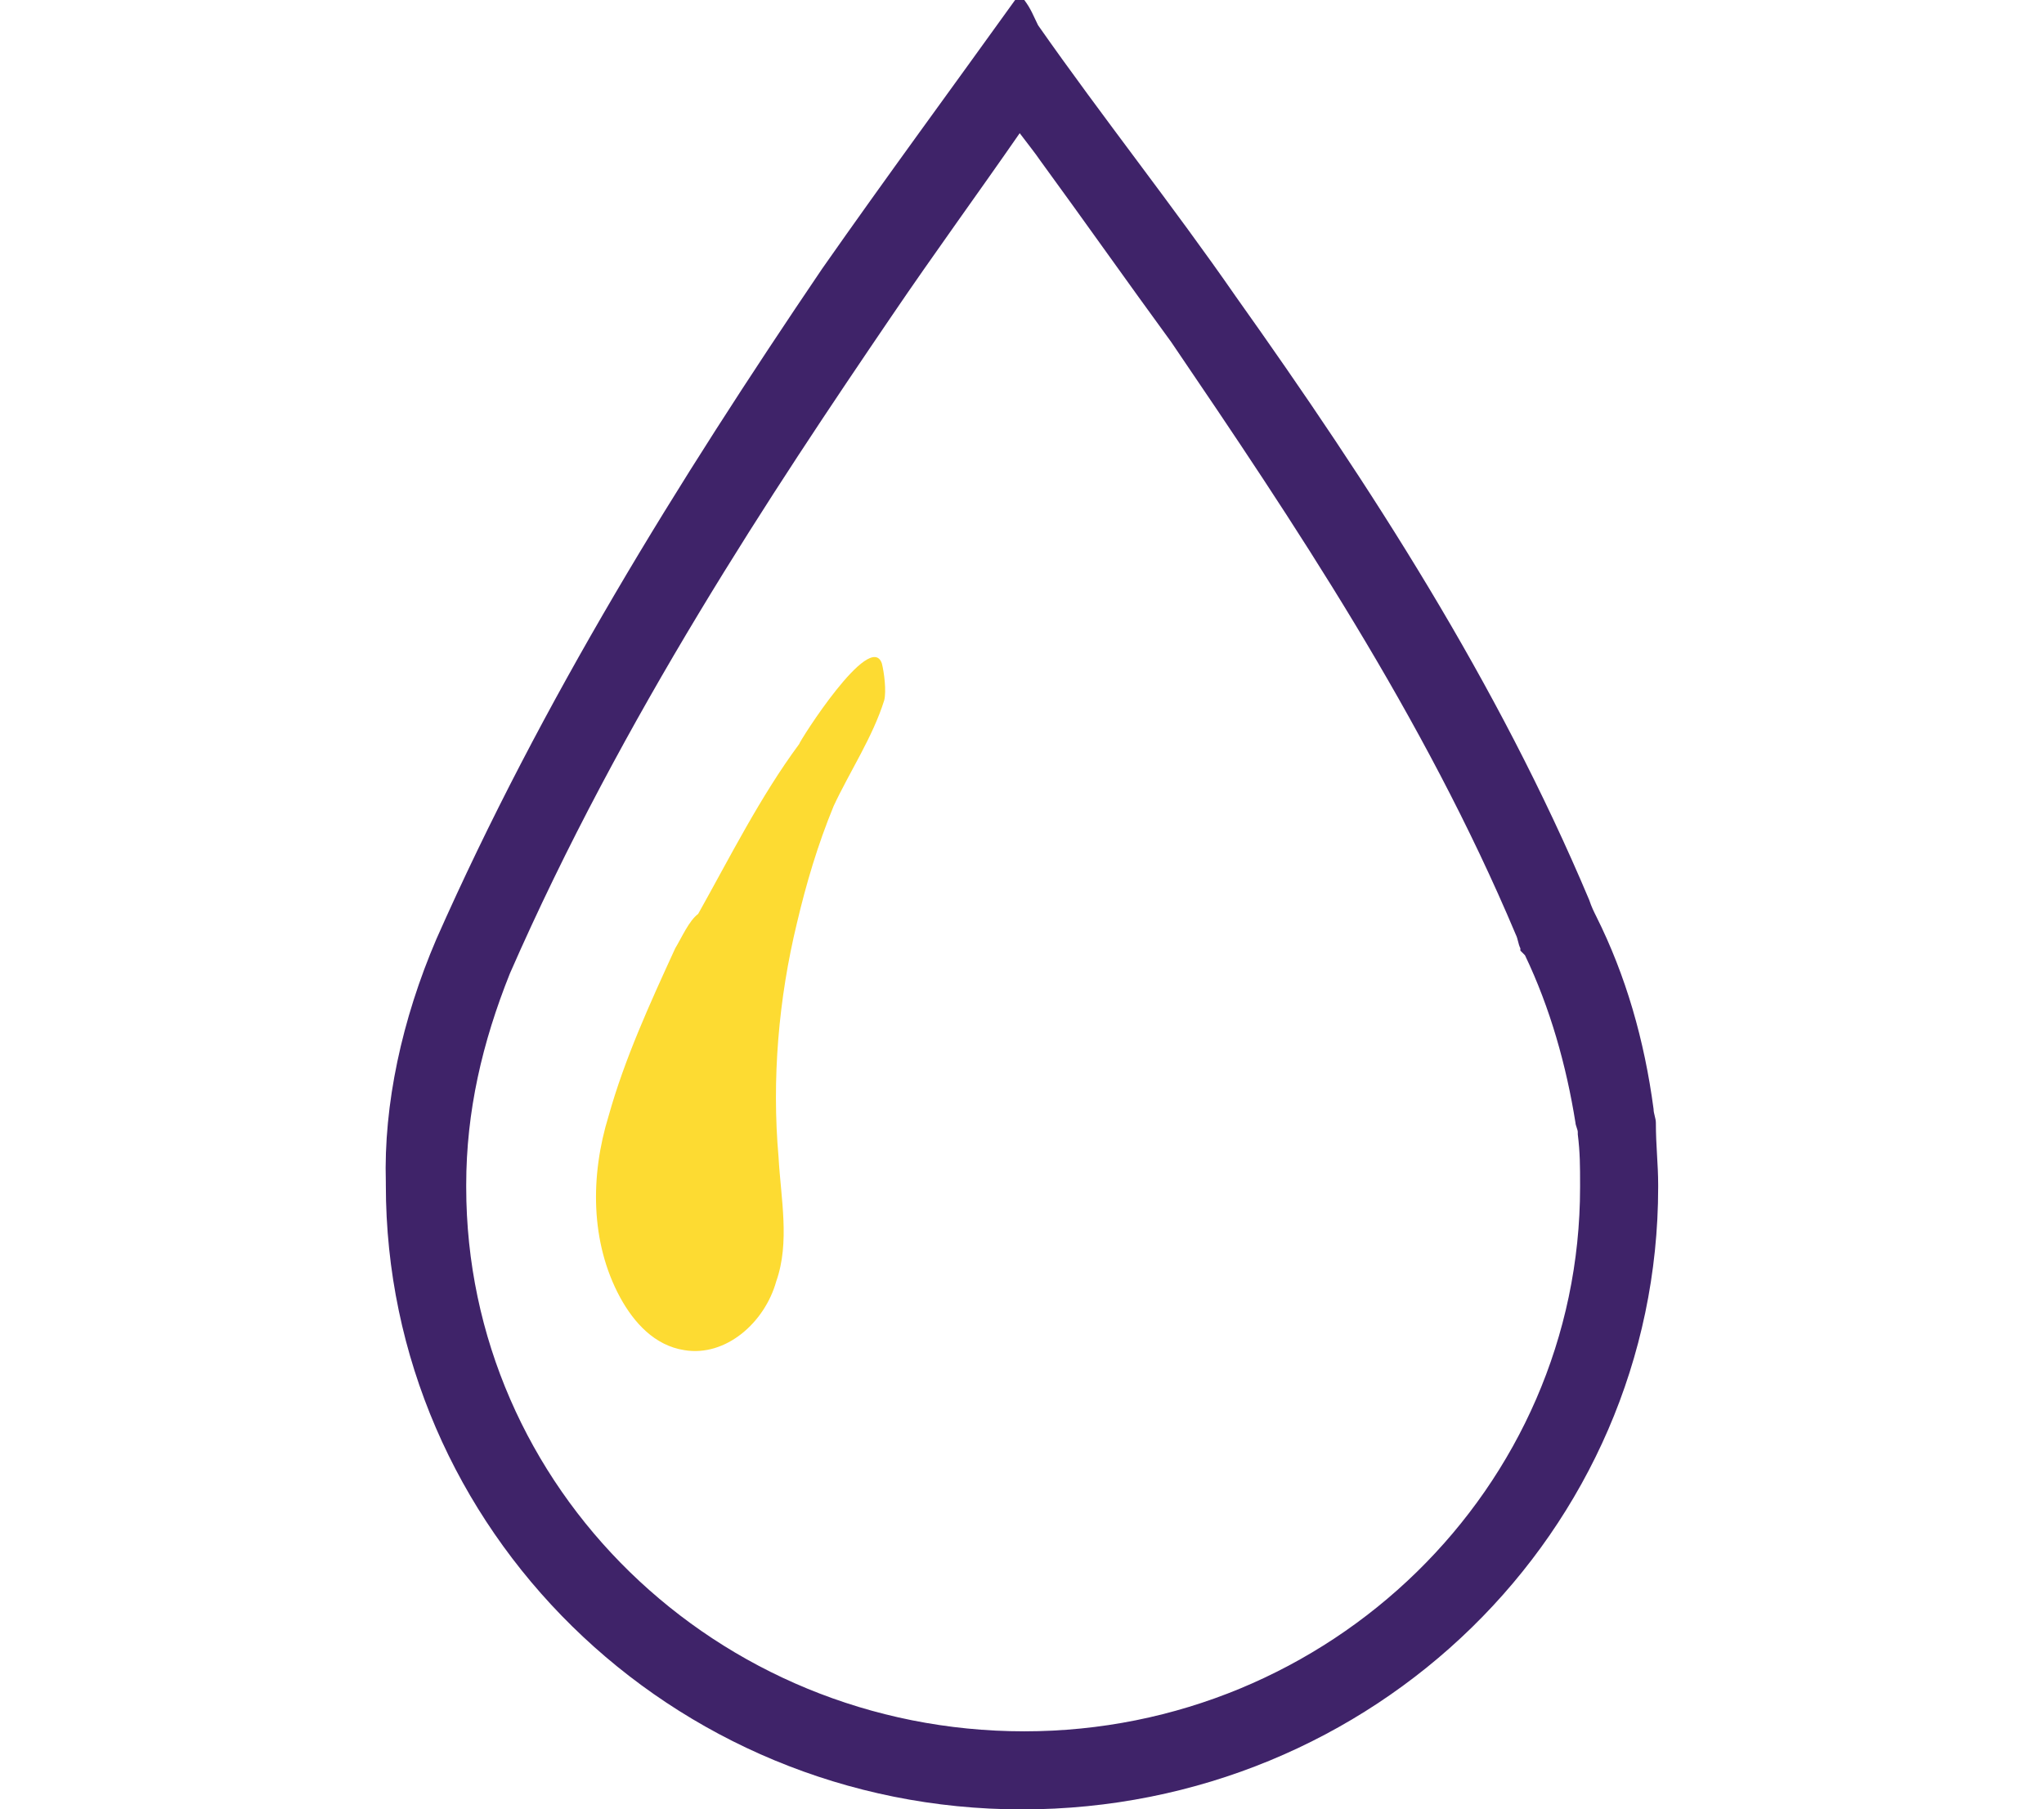 <?xml version="1.0" encoding="utf-8"?>
<!-- Generator: Adobe Illustrator 24.0.2, SVG Export Plug-In . SVG Version: 6.00 Build 0)  -->
<svg version="1.1" id="Layer_1" xmlns="http://www.w3.org/2000/svg" xmlns:xlink="http://www.w3.org/1999/xlink" x="0px" y="0px"
	 viewBox="0 0 89 78.8" style="enable-background:new 0 0 89 78.8;" xml:space="preserve">
<g>
	<path style="fill:#3F2369;" d="M44.4,5.8c0.3,0.4,0.7,0.9,0.9,1.2c1.9,2.6,3.8,5.3,5.7,7.9c5.3,7.8,11,16.3,15,25.8
		c0.1,0.2,0.1,0.4,0.2,0.6v0.1l0.1,0.1l0.1,0.1c1.1,2.3,1.8,4.8,2.2,7.3l0,0l0,0c0,0.1,0.1,0.3,0.1,0.4l0,0v0.1
		c0.1,0.8,0.1,1.4,0.1,2.2v0.1v-0.1c0,0.1,0,0.1,0,0.1c0,13.1-10.9,23.7-24.2,23.7c-13.4,0-24.3-10.6-24.3-23.7c0-0.1,0-0.1,0-0.1
		l0,0l0,0c0-3.2,0.7-6.2,1.9-9.2c4.9-11.2,11.5-21.1,16.6-28.6C40.7,11,42.6,8.4,44.4,5.8 M44.6,0c-0.1,0-0.2,0-0.4,0
		c-2.8,3.9-5.6,7.7-8.4,11.7C29.5,21,23.6,30.5,19,40.9c-1.5,3.5-2.3,7.2-2.2,10.6c0,0.1,0,0.1,0,0.1c0,15,12.4,27.2,27.7,27.2
		s27.7-12.1,27.7-27.1c0-0.1,0-0.1,0-0.1c0-0.9-0.1-1.7-0.1-2.7l0,0c0-0.2-0.1-0.4-0.1-0.6c-0.4-3-1.2-5.8-2.5-8.4
		c-0.1-0.2-0.2-0.4-0.3-0.7c-4-9.5-9.5-18-15.4-26.3C51.1,9,48,5.1,45.2,1.1C45,0.7,44.9,0.4,44.6,0L44.6,0z"/>
	<path style="fill:#FDDB32;" d="M29.4,41.3c-1.1,2.4-2.2,4.8-2.9,7.3c-0.8,2.6-0.8,5.5,0.5,7.9c0.6,1.1,1.5,2.1,2.8,2.3
		c1.8,0.3,3.5-1.2,4-3c0.6-1.7,0.2-3.6,0.1-5.4c-0.3-3.4,0-6.9,0.8-10.2c0.4-1.7,0.9-3.4,1.6-5.1c0.7-1.5,1.7-3,2.2-4.6
		c0.1-0.4,0-1.2-0.1-1.6c-0.5-1.5-3.6,3.4-3.6,3.5c-1.7,2.3-3,4.9-4.4,7.4C30,40.1,29.7,40.8,29.4,41.3z"/>
</g>
</svg>
